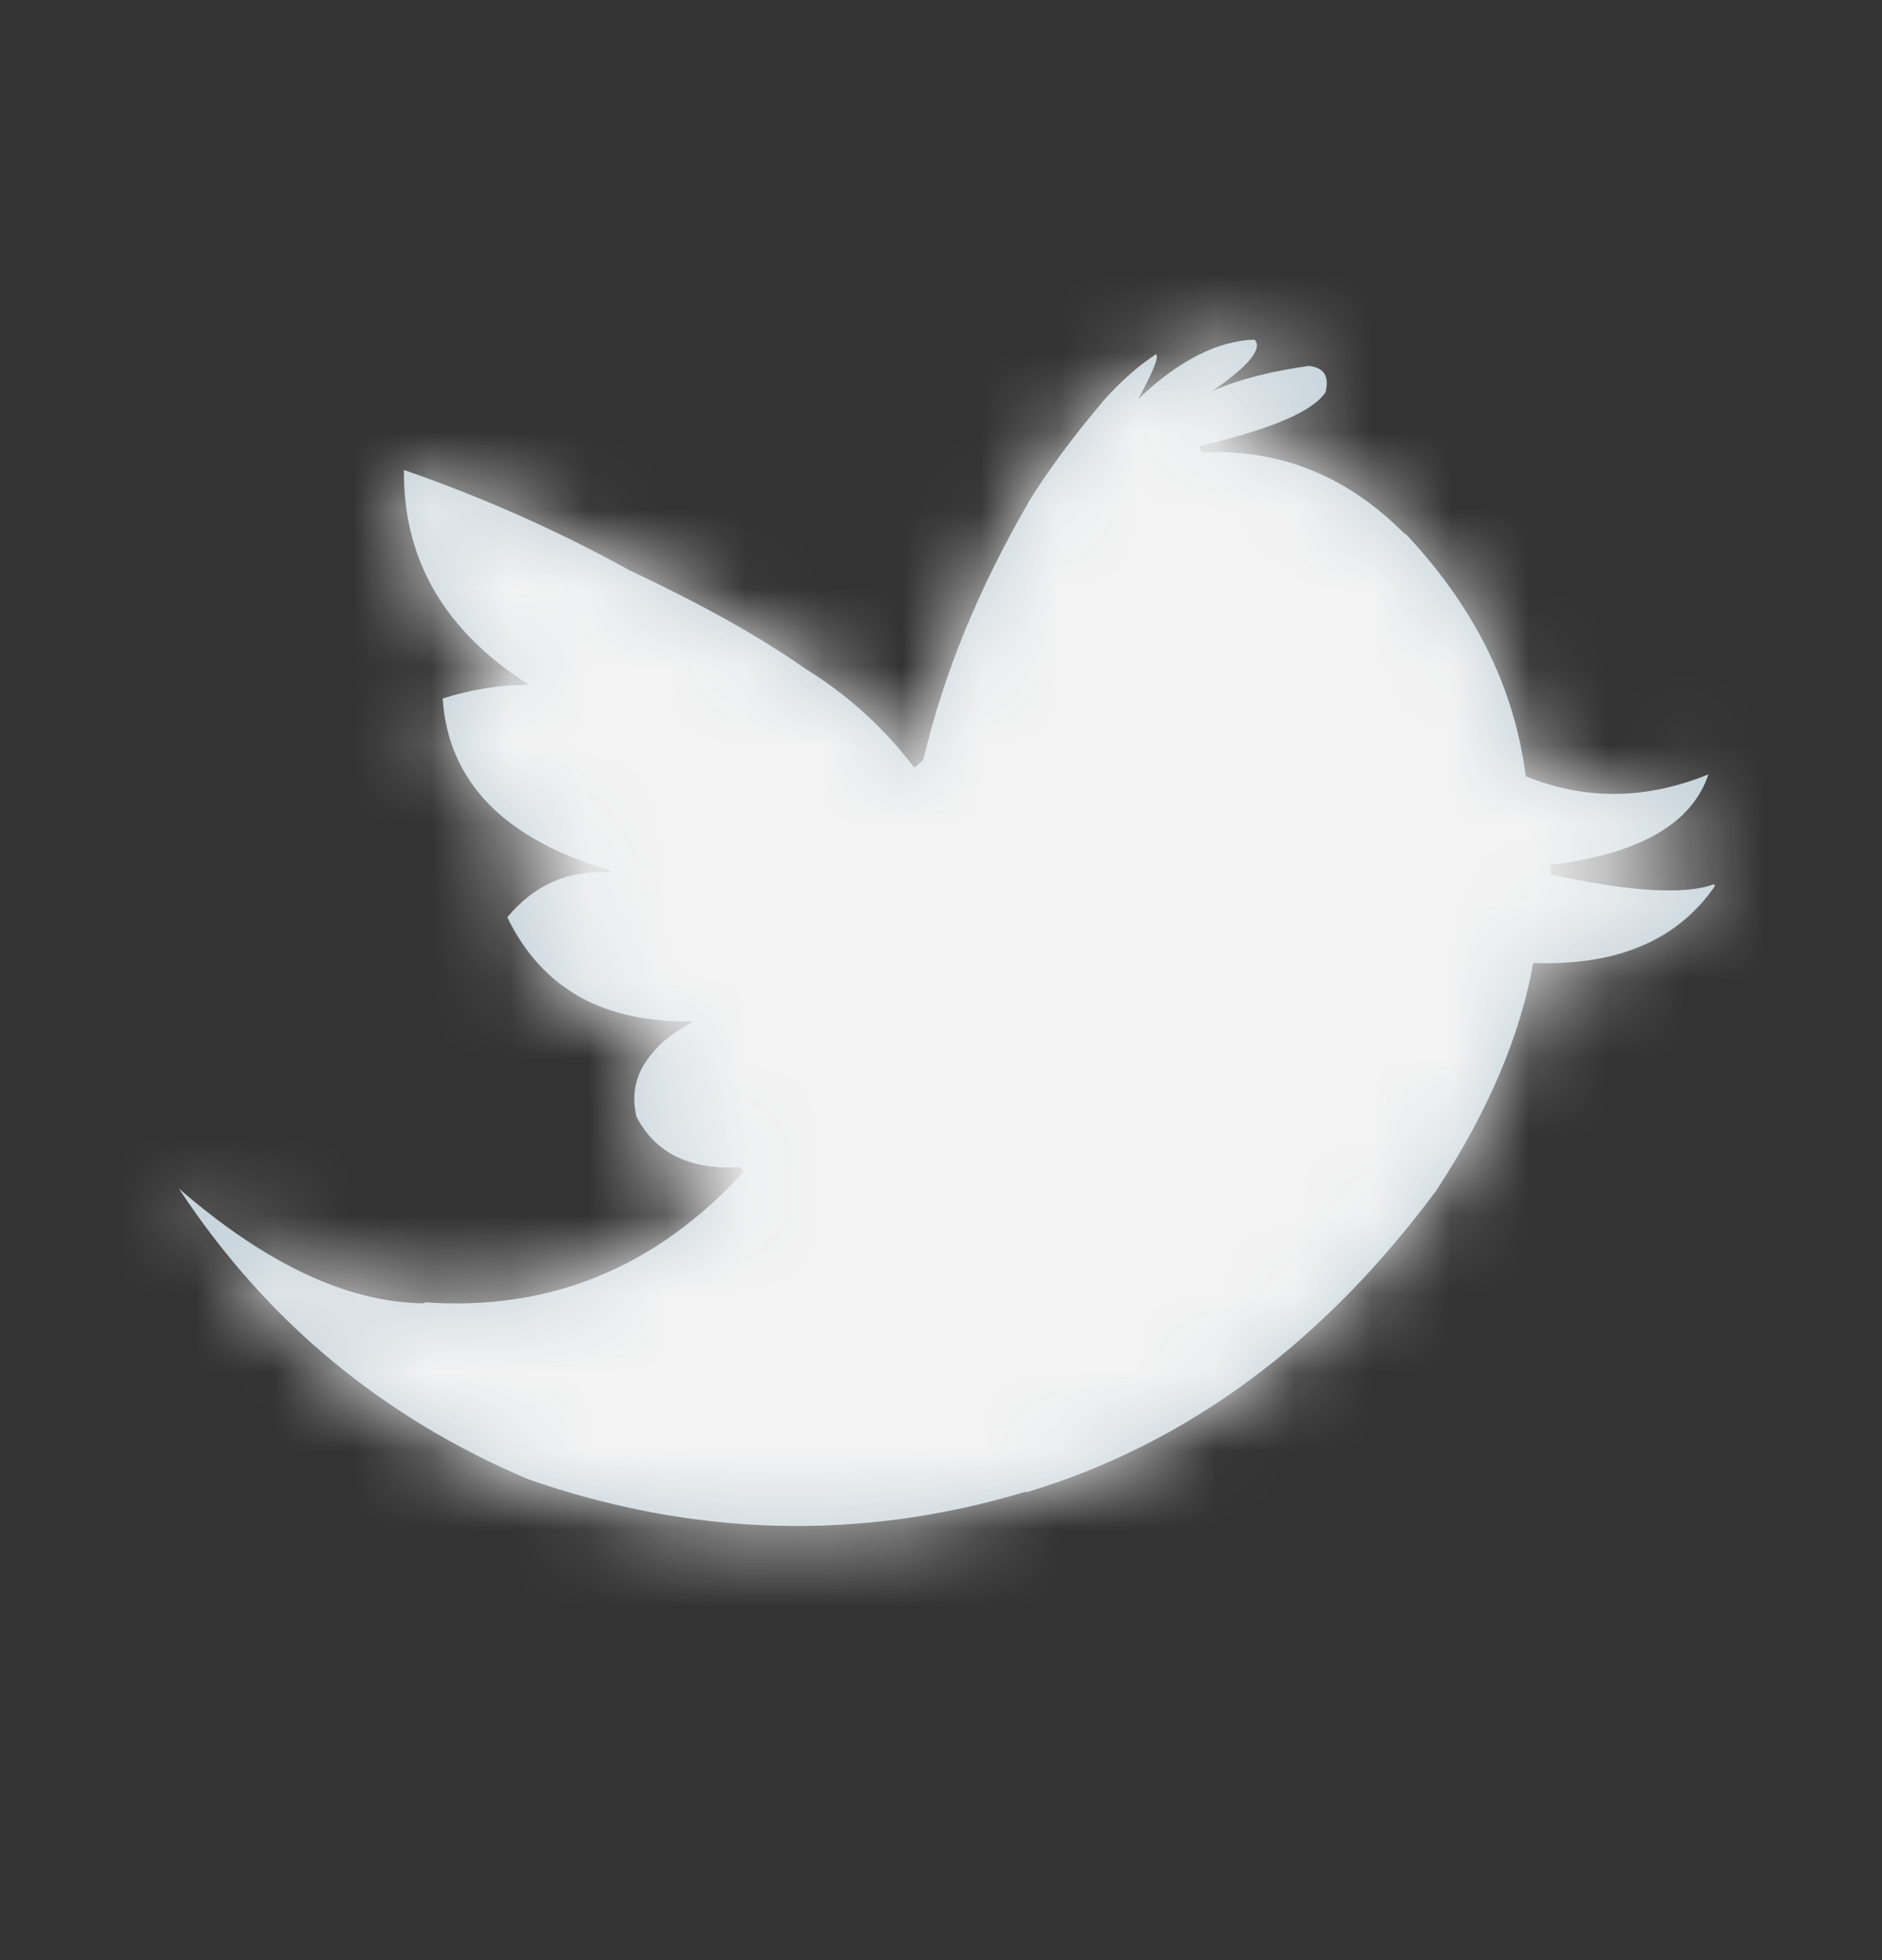 <svg width="24" height="25" viewBox="0 0 24 25" fill="none" xmlns="http://www.w3.org/2000/svg">
<rect x="0" y="0" width="24" height="25" fill="#333333" stroke="none"/>
<path fill-rule="evenodd" clip-rule="evenodd" d="M17.94 6.825L17.904 6.8C17.175 6.068 16.316 5.721 15.328 5.771L15.293 5.696L15.316 5.684C16.21 5.473 16.74 5.25 16.904 5.002C16.951 4.803 16.893 4.692 16.693 4.667C16.246 4.729 15.822 4.828 15.457 4.989C15.928 4.667 16.105 4.444 15.999 4.332C15.54 4.344 15.034 4.592 14.516 5.089C14.704 4.741 14.787 4.543 14.74 4.518C14.481 4.692 14.269 4.89 14.081 5.101C13.681 5.572 13.363 6.006 13.116 6.403L13.104 6.428C12.481 7.507 12.034 8.586 11.775 9.69L11.681 9.777L11.657 9.789C11.281 9.293 10.822 8.871 10.281 8.536C9.645 8.09 8.892 7.681 8.022 7.271C7.081 6.75 6.116 6.329 5.151 5.994C5.139 7.147 5.681 8.053 6.728 8.722V8.735C6.363 8.735 5.998 8.797 5.645 8.909C5.716 9.975 6.434 10.707 7.787 11.104L7.775 11.129C7.245 11.091 6.81 11.29 6.469 11.699C6.916 12.617 7.704 13.051 8.845 13.026C8.622 13.15 8.445 13.274 8.328 13.423C8.116 13.659 8.045 13.931 8.116 14.242C8.363 14.713 8.798 14.924 9.445 14.886L9.481 14.936L9.469 14.961C8.351 16.176 6.998 16.722 5.422 16.61L5.398 16.623C4.434 16.61 3.398 16.127 2.281 15.159C3.398 16.858 4.892 18.086 6.739 18.868C8.845 19.599 10.963 19.661 13.069 19.029H13.104C15.152 18.409 16.881 17.119 18.316 15.184C18.975 14.18 19.387 13.212 19.552 12.282C20.622 12.319 21.387 11.997 21.869 11.302L21.858 11.277C21.493 11.414 20.799 11.377 19.775 11.153V11.029C20.905 10.893 21.575 10.508 21.787 9.876C20.999 10.198 20.222 10.211 19.457 9.901C19.316 8.784 18.81 7.755 17.94 6.825Z" fill="#C2D1D9"/>
<mask id="mask0_901_35185" style="mask-type:luminance" maskUnits="userSpaceOnUse" x="2" y="4" width="20" height="16">
<path fill-rule="evenodd" clip-rule="evenodd" d="M17.94 6.825L17.904 6.8C17.175 6.068 16.316 5.721 15.328 5.771L15.293 5.696L15.316 5.684C16.21 5.473 16.74 5.25 16.904 5.002C16.951 4.803 16.893 4.692 16.693 4.667C16.246 4.729 15.822 4.828 15.457 4.989C15.928 4.667 16.105 4.444 15.999 4.332C15.54 4.344 15.034 4.592 14.516 5.089C14.704 4.741 14.787 4.543 14.74 4.518C14.481 4.692 14.269 4.89 14.081 5.101C13.681 5.572 13.363 6.006 13.116 6.403L13.104 6.428C12.481 7.507 12.034 8.586 11.775 9.69L11.681 9.777L11.657 9.789C11.281 9.293 10.822 8.871 10.281 8.536C9.645 8.09 8.892 7.681 8.022 7.271C7.081 6.75 6.116 6.329 5.151 5.994C5.139 7.147 5.681 8.053 6.728 8.722V8.735C6.363 8.735 5.998 8.797 5.645 8.909C5.716 9.975 6.434 10.707 7.787 11.104L7.775 11.129C7.245 11.091 6.81 11.29 6.469 11.699C6.916 12.617 7.704 13.051 8.845 13.026C8.622 13.15 8.445 13.274 8.328 13.423C8.116 13.659 8.045 13.931 8.116 14.242C8.363 14.713 8.798 14.924 9.445 14.886L9.481 14.936L9.469 14.961C8.351 16.176 6.998 16.722 5.422 16.61L5.398 16.623C4.434 16.61 3.398 16.127 2.281 15.159C3.398 16.858 4.892 18.086 6.739 18.868C8.845 19.599 10.963 19.661 13.069 19.029H13.104C15.152 18.409 16.881 17.119 18.316 15.184C18.975 14.18 19.387 13.212 19.552 12.282C20.622 12.319 21.387 11.997 21.869 11.302L21.858 11.277C21.493 11.414 20.799 11.377 19.775 11.153V11.029C20.905 10.893 21.575 10.508 21.787 9.876C20.999 10.198 20.222 10.211 19.457 9.901C19.316 8.784 18.81 7.755 17.94 6.825Z" fill="white"/>
</mask>
<g mask="url(#mask0_901_35185)">
<rect x="0.383" y="0.332" width="22.767" height="24" fill="#F3F3F3"/>
</g>
</svg>
